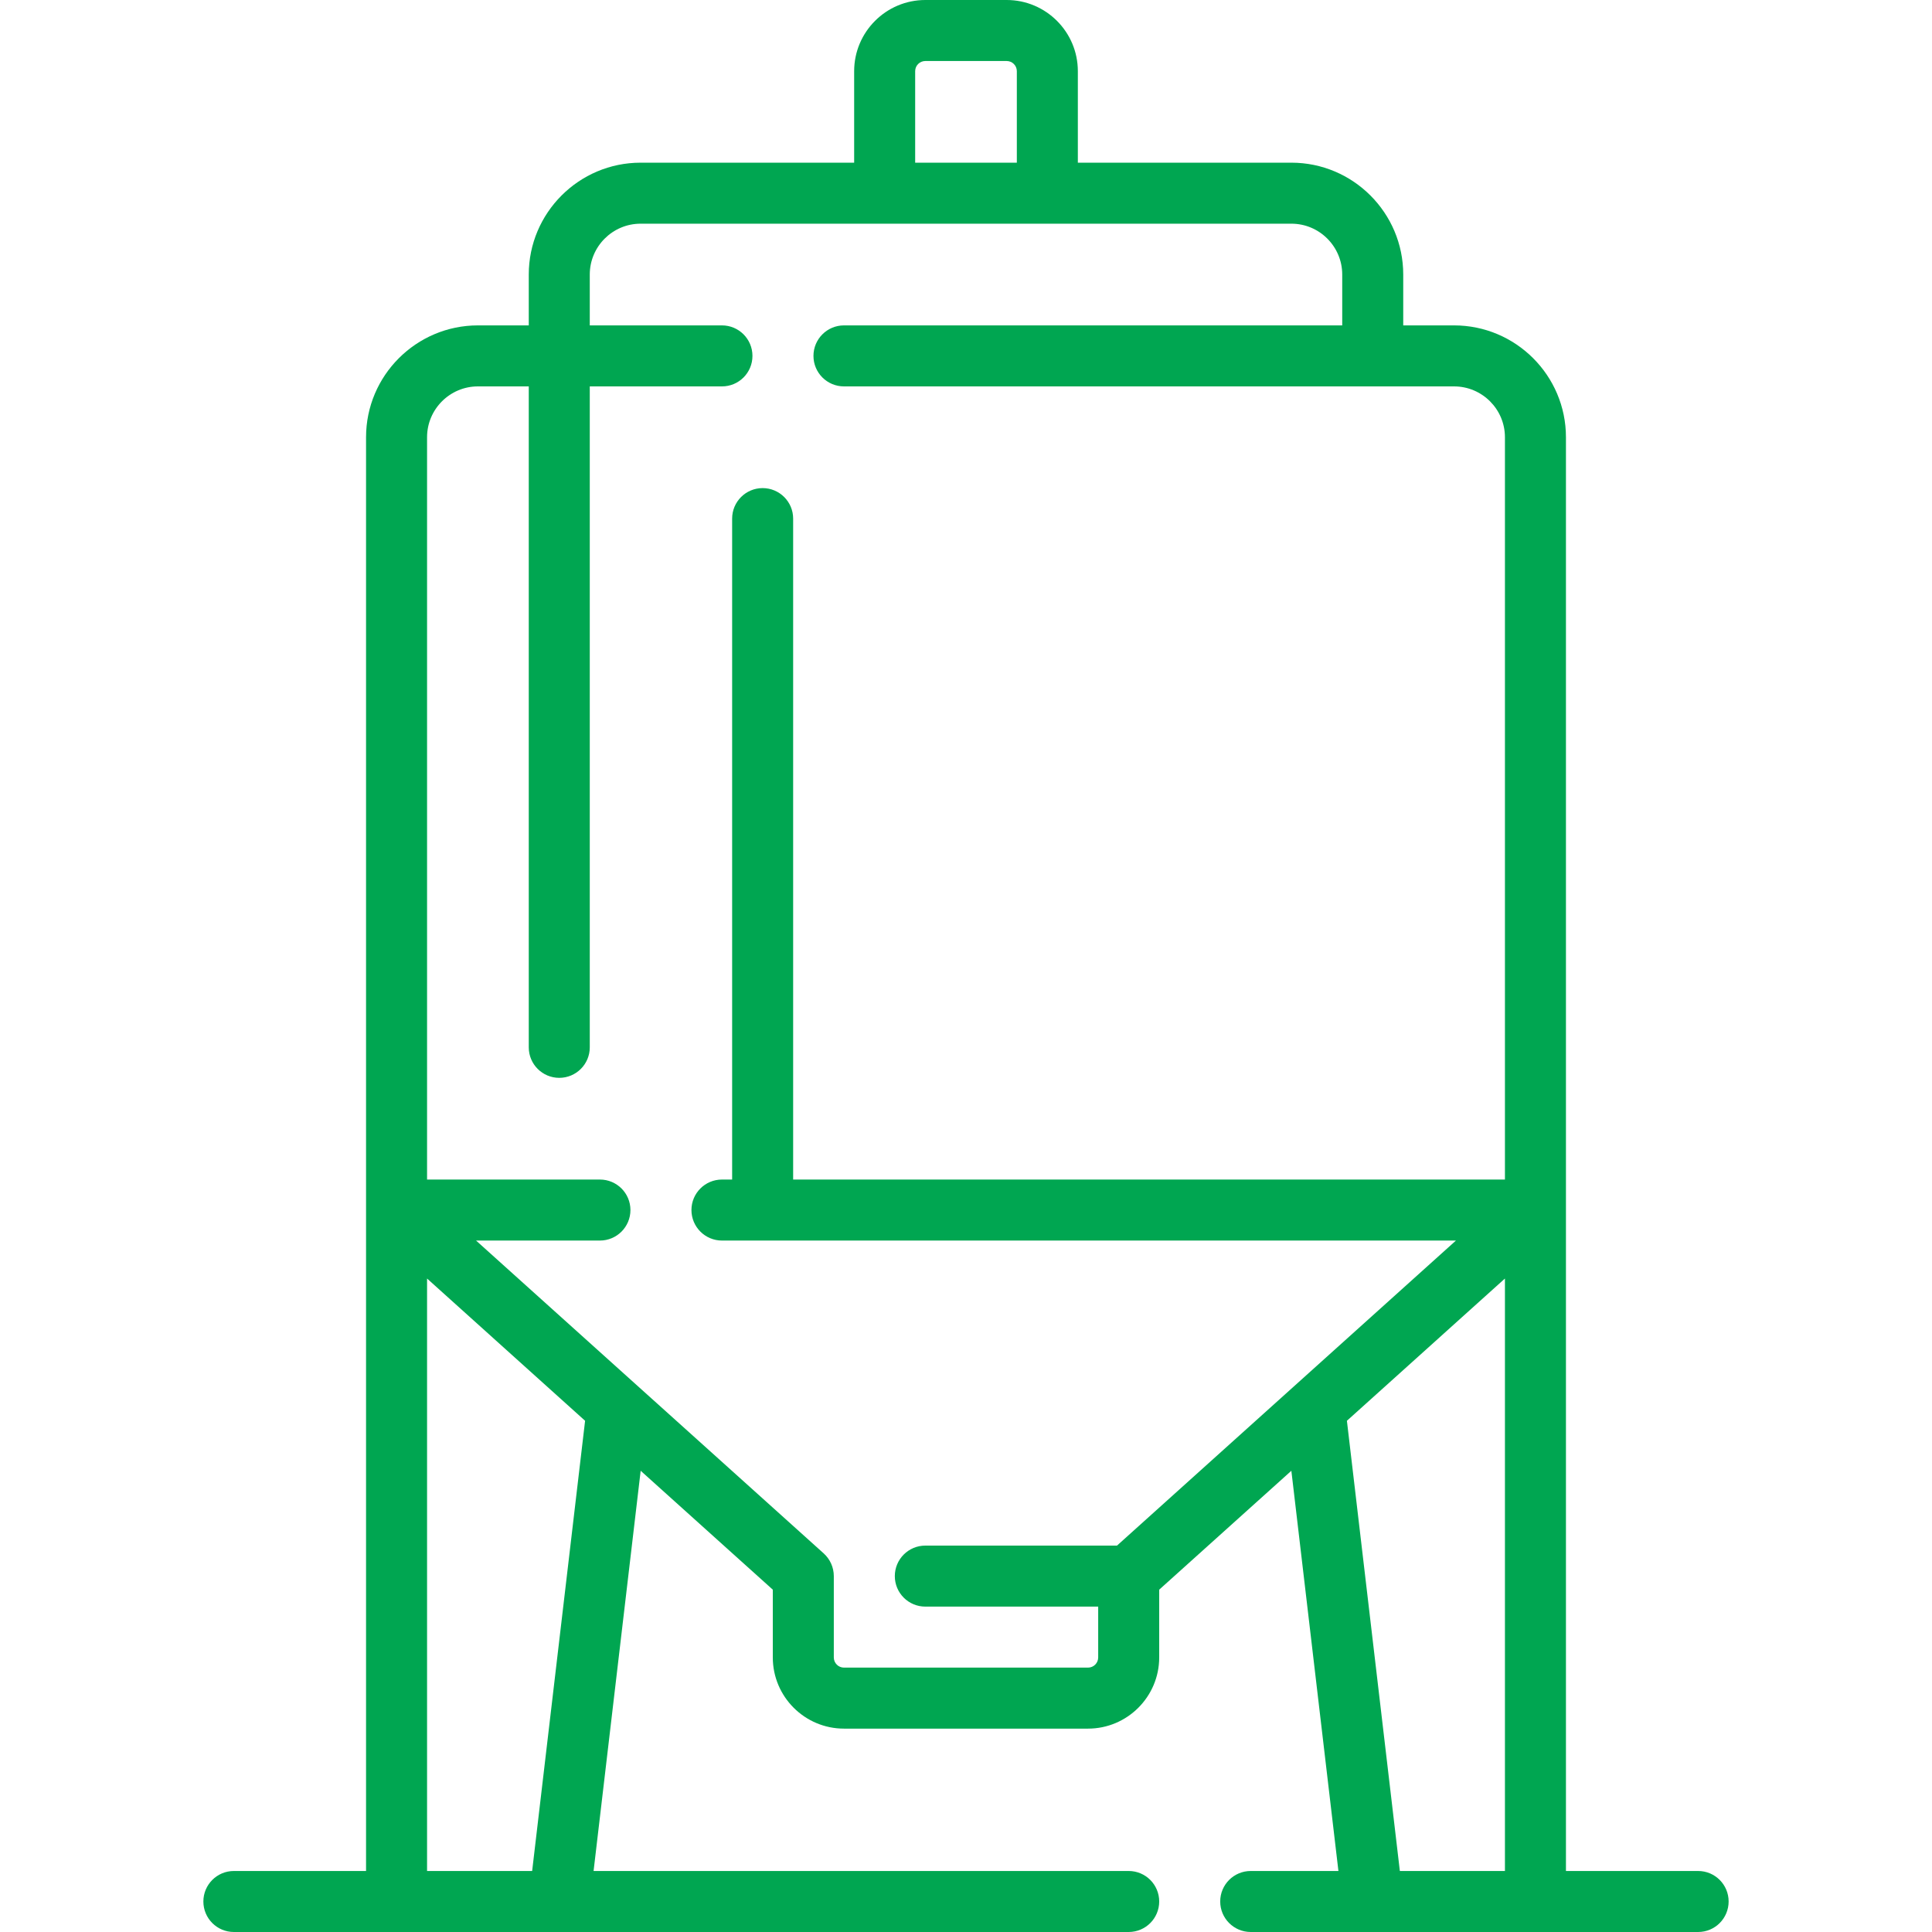 <svg width="64" height="64" viewBox="0 0 64 64" fill="none" xmlns="http://www.w3.org/2000/svg">
<path d="M56.253 61.979H51.874V14.484C51.874 12.441 50.211 10.779 48.168 10.779H46.484V9.095C46.484 7.052 44.822 5.389 42.779 5.389H35.705V2.358C35.705 1.058 34.648 0 33.347 0H30.653C29.352 0 28.295 1.058 28.295 2.358V5.389H21.221C19.178 5.389 17.516 7.052 17.516 9.095V10.779H15.832C13.789 10.779 12.126 12.441 12.126 14.484V61.979H7.747C7.189 61.979 6.737 62.431 6.737 62.989C6.737 63.548 7.189 64 7.747 64H18.514C18.523 64 18.532 64 18.541 64H37.389C37.948 64 38.4 63.548 38.4 62.989C38.4 62.431 37.948 61.979 37.389 61.979H19.663L21.223 48.721L25.6 52.66V54.905C25.6 56.205 26.658 57.263 27.958 57.263H36.042C37.342 57.263 38.4 56.205 38.4 54.905V52.66L42.778 48.721L44.337 61.979H41.432C40.873 61.979 40.421 62.431 40.421 62.989C40.421 63.548 40.874 64 41.432 64H45.459C45.463 64 45.468 64 45.473 64C45.477 64 45.482 64 45.487 64H56.253C56.811 64 57.263 63.548 57.263 62.989C57.263 62.431 56.811 61.979 56.253 61.979ZM30.316 2.358C30.316 2.172 30.467 2.021 30.653 2.021H33.347C33.533 2.021 33.684 2.172 33.684 2.358V5.389H30.316L30.316 2.358ZM17.628 61.979H14.147V42.353L19.382 47.065L17.628 61.979ZM49.853 61.979H46.372L44.618 47.065L49.853 42.353V61.979ZM49.853 39.074H26.274V17.179C26.274 16.621 25.821 16.169 25.263 16.169C24.705 16.169 24.253 16.621 24.253 17.179V39.074H23.916C23.358 39.074 22.905 39.526 22.905 40.084C22.905 40.642 23.358 41.095 23.916 41.095H48.23L37.002 51.2H30.653C30.094 51.2 29.642 51.652 29.642 52.211C29.642 52.769 30.094 53.221 30.653 53.221H36.379V54.905C36.379 55.091 36.228 55.242 36.042 55.242H27.958C27.772 55.242 27.621 55.091 27.621 54.905V52.211C27.621 51.924 27.499 51.651 27.287 51.459L15.77 41.095H19.873C20.432 41.095 20.884 40.642 20.884 40.084C20.884 39.526 20.432 39.074 19.873 39.074H14.147V14.484C14.147 13.556 14.903 12.8 15.831 12.8H17.516V34.695C17.516 35.253 17.968 35.705 18.526 35.705C19.084 35.705 19.537 35.253 19.537 34.695V12.8H23.916C24.474 12.8 24.926 12.348 24.926 11.79C24.926 11.231 24.474 10.779 23.916 10.779H19.537V9.095C19.537 8.166 20.292 7.41 21.221 7.41H42.779C43.708 7.41 44.463 8.166 44.463 9.095V10.779H27.958C27.4 10.779 26.947 11.231 26.947 11.79C26.947 12.348 27.4 12.8 27.958 12.8H48.168C49.097 12.8 49.853 13.556 49.853 14.484V39.074Z" fill="#00A651"/>
</svg>
